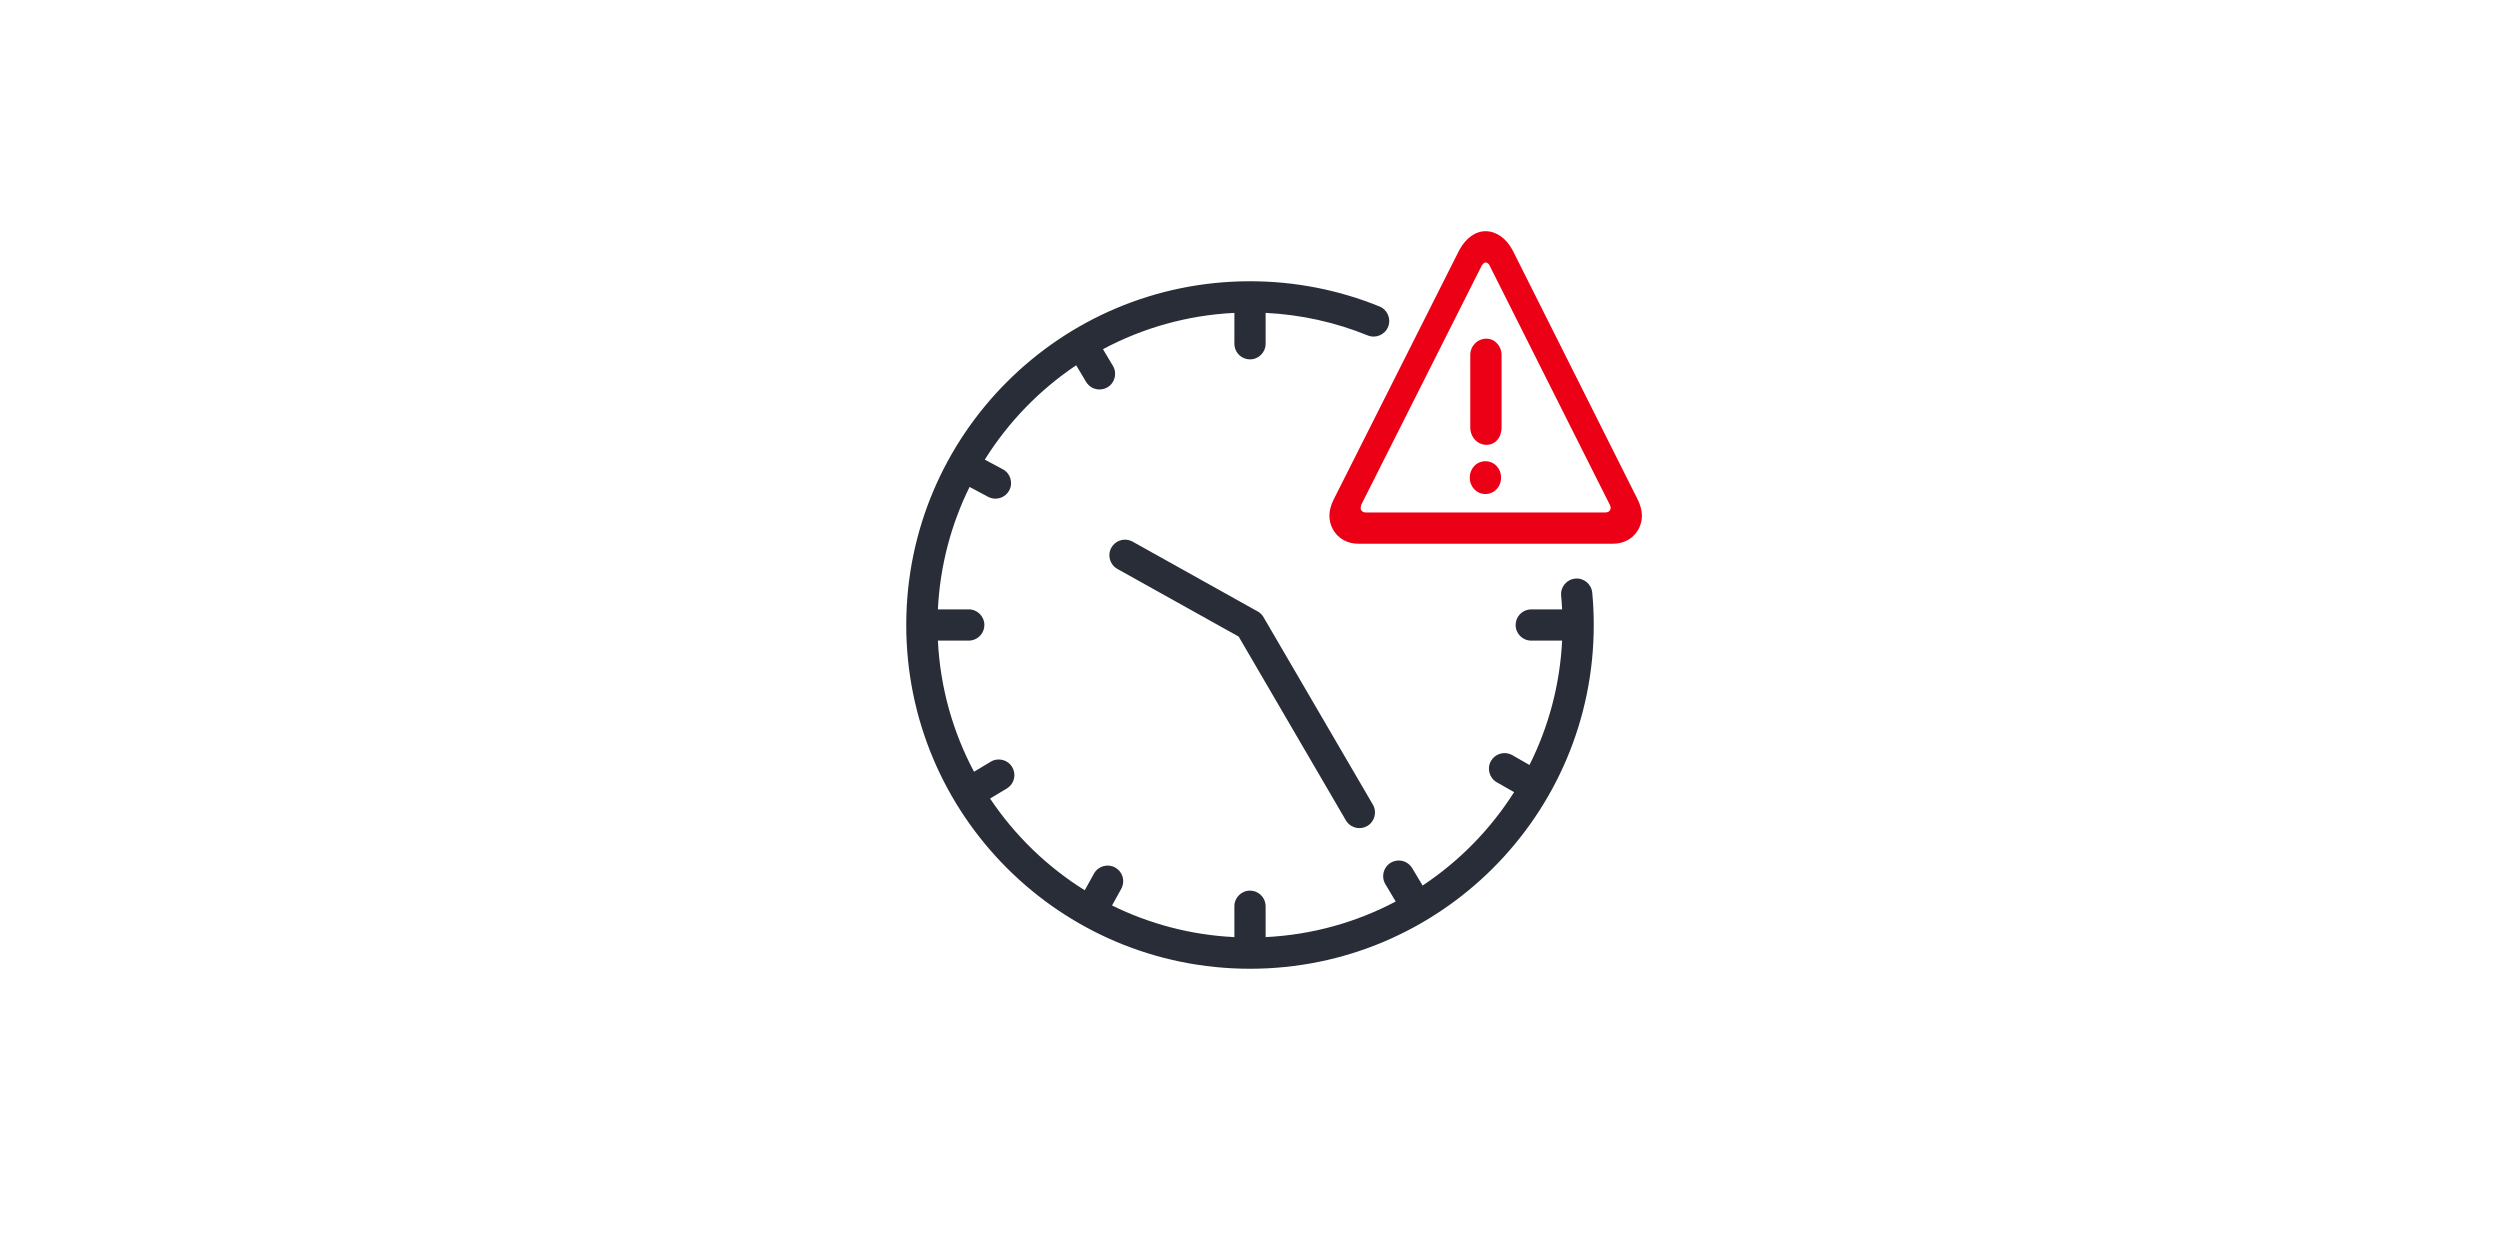 <?xml version="1.0" encoding="UTF-8"?>
<svg width="2000px" height="1000px" viewBox="0 0 2000 1000" version="1.1" xmlns="http://www.w3.org/2000/svg" xmlns:xlink="http://www.w3.org/1999/xlink">
    <title>icon_travel_delayed</title>
    <g id="icon_travel_delayed" stroke="none" stroke-width="1" fill="none" fill-rule="evenodd">
        <rect id="Rectangle" x="0" y="0" width="2000" height="1000"></rect>
        <g id="Travel/Delayed" transform="translate(600, 100)">
            <g id="🎨-Icon-Style" transform="translate(125, 84.969)">
                <path d="M275,40.031 C310.968,40.031 345.994,46.945 378.615,60.223 C385.009,62.825 388.083,70.119 385.48,76.513 C382.878,82.907 375.584,85.981 369.19,83.378 C343.339,72.856 315.824,66.731 287.502,65.338 L287.5,90.031 C287.5,96.934 281.904,102.531 275,102.531 C268.59,102.531 263.306,97.705 262.584,91.488 L262.5,90.031 L262.509,65.337 C224.638,67.201 188.983,77.491 157.38,94.372 L165.336,107.729 C168.87,113.66 166.927,121.332 160.996,124.866 C155.489,128.147 148.48,126.706 144.678,121.736 L143.859,120.526 L135.943,107.242 C106.571,126.937 81.607,152.695 62.84,182.724 L77.264,190.452 C83.35,193.711 85.642,201.287 82.382,207.373 C79.356,213.024 72.608,215.403 66.787,213.105 L65.462,212.491 L50.667,204.565 C35.969,234.357 27.031,267.5 25.307,302.54 L50,302.531 C56.904,302.531 62.5,308.127 62.5,315.031 C62.5,321.441 57.674,326.725 51.458,327.447 L50,327.531 L25.307,327.534 C27.168,365.306 37.411,400.873 54.215,432.414 L67.596,424.388 C73.517,420.839 81.194,422.761 84.744,428.682 C88.041,434.18 86.619,441.192 81.658,445.008 L80.451,445.83 L67.061,453.864 C86.797,483.365 112.645,508.431 142.793,527.252 L150.148,513.949 C153.491,507.909 161.098,505.722 167.138,509.065 C172.747,512.169 175.033,518.95 172.654,524.738 L172.022,526.055 L164.622,539.407 C194.391,554.079 227.504,563.002 262.509,564.724 L262.5,540.031 C262.5,533.127 268.096,527.531 275,527.531 C281.41,527.531 286.694,532.356 287.416,538.573 L287.5,540.031 L287.504,564.723 C324.951,562.879 360.231,552.795 391.57,536.247 L383.279,522.33 C379.745,516.4 381.688,508.727 387.619,505.194 C393.126,501.912 400.135,503.353 403.937,508.324 L404.755,509.533 L413.073,523.476 C442.408,504.006 467.396,478.508 486.271,448.75 L472.44,440.86 C466.444,437.438 464.357,429.804 467.778,423.808 C470.955,418.24 477.765,416.043 483.522,418.497 L484.83,419.146 L498.582,427.005 C513.725,396.829 522.938,363.162 524.693,327.534 L500,327.531 C493.096,327.531 487.5,321.934 487.5,315.031 C487.5,308.62 492.326,303.337 498.542,302.615 L500,302.531 L524.693,302.531 C524.512,298.842 524.25,295.165 523.908,291.502 C523.267,284.628 528.319,278.536 535.193,277.895 C542.067,277.253 548.159,282.306 548.8,289.18 C549.598,297.737 550,306.36 550,315.031 C550,466.909 426.878,590.031 275,590.031 C123.122,590.031 0,466.909 0,315.031 C0,163.152 123.122,40.031 275,40.031 Z M179.774,247.707 L181.088,248.343 L281.837,304.565 L281.837,304.565 L282.855,305.303 L282.855,305.303 L284.121,306.48 L284.121,306.48 L284.99,307.515 L284.99,307.515 L285.664,308.505 L285.664,308.505 L373.297,458.732 C376.776,464.695 374.762,472.349 368.798,475.828 C363.261,479.058 356.266,477.552 352.51,472.546 L351.703,471.329 L265.938,324.293 L168.912,270.177 C162.882,266.815 160.72,259.201 164.083,253.172 C167.205,247.573 173.993,245.309 179.774,247.707 Z" id="Base" fill="#282D37" fill-rule="nonzero"></path>
                <path d="M451.211,156.967 L451.211,99.078 C451.211,91.701 457.08,85.963 464.122,85.963 C470.772,85.963 476.25,91.701 476.25,99.078 L476.25,156.967 C476.25,165.164 471.164,170.902 464.122,170.902 C457.08,170.902 451.211,164.754 451.211,156.967 Z M442.408,15.163 L341.665,215.164 C339.709,219.263 338.535,223.361 338.535,227.46 C338.535,239.755 347.924,250 361.618,250 L565.451,250 C579.145,250 588.535,239.755 588.535,227.46 C588.535,223.77 587.36,219.263 585.405,215.164 L485.053,15.163 C479.785,5.327 471.751,0 463.535,0 C455.319,0 447.785,5.327 442.408,15.163 Z M466.725,27.575 L562.916,218.991 C564.512,221.995 562.916,225 559.327,225 L367.522,225 C365.13,225 363.535,223.283 363.535,221.567 C363.535,220.278 363.933,219.85 363.933,218.991 L460.345,27.575 C461.142,26.287 462.339,25 463.535,25 C464.732,25 466.327,26.287 466.725,27.575 Z M463.339,210.246 C470.382,210.246 475.859,204.509 475.859,197.132 C475.859,189.754 470.382,184.017 463.339,184.017 C456.297,184.017 450.82,189.754 450.82,197.132 C450.82,204.509 456.297,210.246 463.339,210.246 Z" id="Pulse" fill="#EC0016"></path>
            </g>
        </g>
    </g>
</svg>